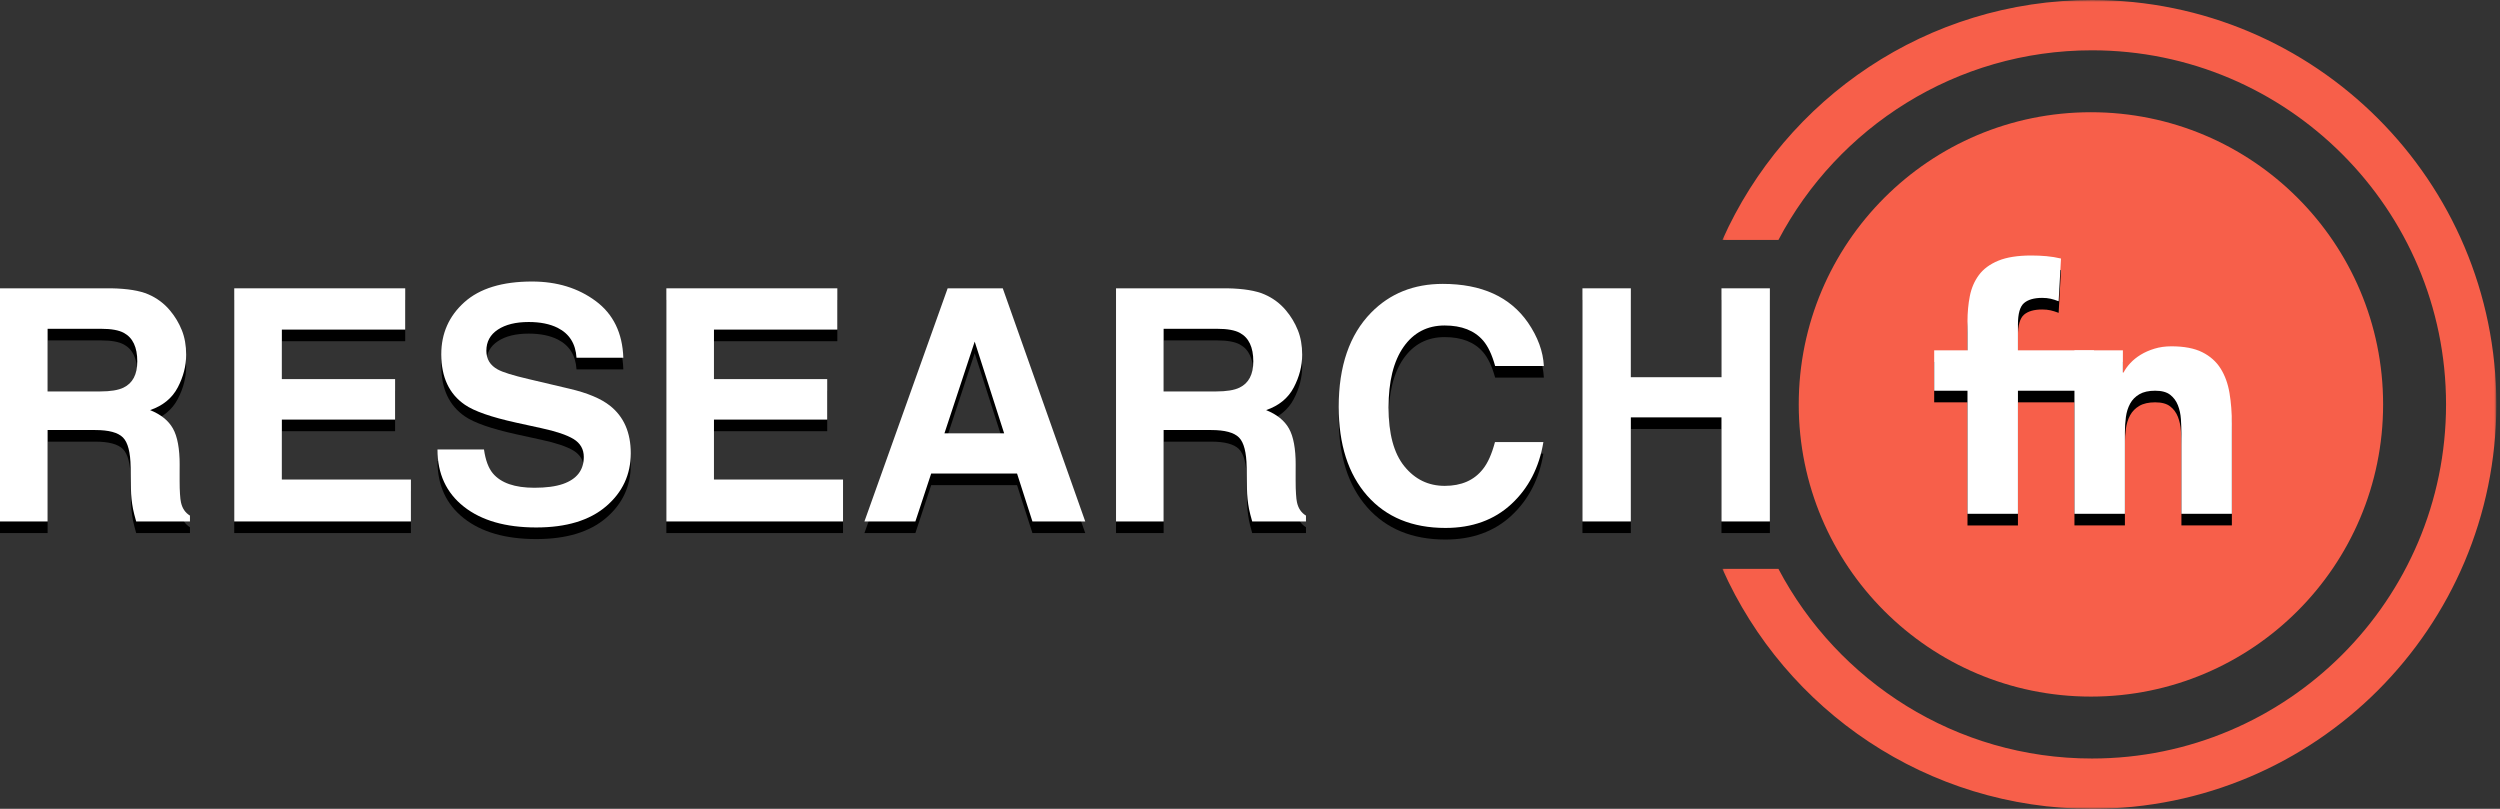 <?xml version="1.0" encoding="UTF-8"?>
<svg width="646px" height="209px" viewBox="0 0 646 209" version="1.1" xmlns="http://www.w3.org/2000/svg" xmlns:xlink="http://www.w3.org/1999/xlink">
    <rect x="0" y="0" width="646" height="209" fill="#333333" stroke="none"/>
    <!-- Generator: Sketch 49.3 (51167) - http://www.bohemiancoding.com/sketch -->
    <title>Page 1</title>
    <desc>Created with Sketch.</desc>
    <defs>
        <polygon id="path-1" points="0.067 0 200.057 0 200.057 209 0.067 209"></polygon>
    </defs>
    <g id="Page-1" stroke="none" stroke-width="1" fill="none" fill-rule="evenodd">
        <g>
            <path d="M615.795,104.5 C615.795,146.197 581.992,180 540.295,180 C498.598,180 464.795,146.197 464.795,104.5 C464.795,62.803 498.598,29 540.295,29 C581.992,29 615.795,62.803 615.795,104.5" id="Fill-1" fill="#F75F4A"></path>
            <g id="Group-5" transform="translate(445, 0)">
                <mask id="mask-2" fill="white">
                    <use xlink:href="#path-1"></use>
                </mask>
                <g id="Clip-4"></g>
                <path d="M95.557,0 C52.978,0 16.351,25.469 0.067,62 L14.547,62 C29.879,32.893 60.436,13 95.557,13 C146.01,13 187.057,54.047 187.057,104.5 C187.057,154.953 146.01,196 95.557,196 C60.436,196 29.879,176.107 14.547,147 L0.067,147 C16.351,183.531 52.978,209 95.557,209 C153.271,209 200.057,162.214 200.057,104.5 C200.057,46.786 153.271,0 95.557,0" id="Fill-3" fill="#F75F4A" mask="url(#mask-2)"></path>
            </g>
            <path d="M12.302,87.963 L12.302,104.149 L25.849,104.149 C28.54,104.149 30.558,103.821 31.904,103.167 C34.285,102.024 35.475,99.762 35.475,96.383 C35.475,92.733 34.323,90.279 32.02,89.026 C30.726,88.318 28.786,87.963 26.198,87.963 L12.302,87.963 Z M38.32,79.054 C40.538,80.008 42.418,81.411 43.959,83.264 C45.234,84.789 46.244,86.479 46.988,88.332 C47.732,90.185 48.104,92.296 48.104,94.666 C48.104,97.527 47.382,100.341 45.938,103.106 C44.493,105.871 42.11,107.826 38.785,108.971 C41.565,110.088 43.533,111.676 44.691,113.733 C45.849,115.789 46.428,118.93 46.428,123.152 L46.428,127.199 C46.428,129.951 46.539,131.817 46.76,132.798 C47.093,134.352 47.867,135.495 49.085,136.231 L49.085,137.743 L35.189,137.743 C34.807,136.408 34.535,135.332 34.371,134.515 C34.045,132.825 33.867,131.096 33.84,129.324 L33.759,123.725 C33.707,119.883 33.043,117.322 31.767,116.041 C30.491,114.761 28.101,114.12 24.596,114.12 L12.302,114.12 L12.302,137.743 L0,137.743 L0,77.501 L28.815,77.501 C32.932,77.582 36.101,78.101 38.32,79.054 Z" id="Fill-6" fill="#000000"></path>
            <polygon id="Fill-8" fill="#000000" points="104.709 88.168 72.831 88.168 72.831 100.96 102.093 100.96 102.093 111.423 72.831 111.423 72.831 126.912 106.181 126.912 106.181 137.743 60.529 137.743 60.529 77.501 104.709 77.501"></polygon>
            <path d="M125.062,119.147 C125.452,121.9 126.217,123.957 127.357,125.319 C129.443,127.799 133.019,129.038 138.082,129.038 C141.114,129.038 143.576,128.71 145.468,128.056 C149.057,126.805 150.851,124.475 150.851,121.069 C150.851,119.081 149.972,117.54 148.214,116.45 C146.456,115.386 143.667,114.448 139.85,113.629 L133.328,112.2 C126.918,110.784 122.514,109.243 120.117,107.582 C116.057,104.802 114.027,100.457 114.027,94.543 C114.027,89.148 116.013,84.668 119.985,81.097 C123.957,77.528 129.79,75.745 137.486,75.745 C143.912,75.745 149.394,77.425 153.932,80.791 C158.469,84.156 160.848,89.04 161.068,95.444 L148.971,95.444 C148.748,91.82 147.127,89.245 144.111,87.719 C142.099,86.71 139.6,86.207 136.611,86.207 C133.287,86.207 130.633,86.859 128.65,88.168 C126.666,89.475 125.675,91.3 125.675,93.644 C125.675,95.796 126.653,97.404 128.608,98.466 C129.865,99.175 132.532,100.007 136.612,100.96 L147.184,103.454 C151.817,104.543 155.29,106.001 157.603,107.826 C161.194,110.66 162.989,114.76 162.989,120.129 C162.989,125.632 160.862,130.203 156.607,133.839 C152.352,137.477 146.341,139.297 138.575,139.297 C130.644,139.297 124.406,137.505 119.862,133.922 C115.318,130.339 113.046,125.415 113.046,119.147 L125.062,119.147 Z" id="Fill-10" fill="#000000"></path>
            <polygon id="Fill-12" fill="#000000" points="216.366 88.168 184.488 88.168 184.488 100.96 213.75 100.96 213.75 111.423 184.488 111.423 184.488 126.912 217.838 126.912 217.838 137.743 172.186 137.743 172.186 77.501 216.366 77.501"></polygon>
            <path d="M244.043,114.978 L259.471,114.978 L251.861,91.273 L244.043,114.978 Z M244.873,77.501 L259.116,77.501 L280.429,137.744 L266.779,137.744 L262.804,125.359 L240.619,125.359 L236.535,137.744 L223.368,137.744 L244.873,77.501 Z" id="Fill-14" fill="#000000"></path>
            <path d="M300.681,87.963 L300.681,104.149 L314.228,104.149 C316.919,104.149 318.937,103.821 320.283,103.167 C322.664,102.024 323.854,99.762 323.854,96.383 C323.854,92.733 322.702,90.279 320.399,89.026 C319.105,88.318 317.165,87.963 314.577,87.963 L300.681,87.963 Z M326.699,79.054 C328.917,80.008 330.797,81.411 332.338,83.264 C333.613,84.789 334.623,86.479 335.367,88.332 C336.111,90.185 336.483,92.296 336.483,94.666 C336.483,97.527 335.761,100.341 334.317,103.106 C332.872,105.871 330.489,107.826 327.164,108.971 C329.944,110.088 331.912,111.676 333.07,113.733 C334.228,115.789 334.807,118.93 334.807,123.152 L334.807,127.199 C334.807,129.951 334.918,131.817 335.139,132.798 C335.472,134.352 336.246,135.495 337.464,136.231 L337.464,137.743 L323.568,137.743 C323.186,136.408 322.914,135.332 322.75,134.515 C322.424,132.825 322.246,131.096 322.219,129.324 L322.138,123.725 C322.086,119.883 321.422,117.322 320.146,116.041 C318.87,114.761 316.48,114.12 312.975,114.12 L300.681,114.12 L300.681,137.743 L288.379,137.743 L288.379,77.501 L317.194,77.501 C321.311,77.582 324.48,78.101 326.699,79.054 Z" id="Fill-16" fill="#000000"></path>
            <path d="M354.293,83.795 C359.147,78.836 365.317,76.357 372.812,76.357 C382.839,76.357 390.171,79.682 394.808,86.328 C397.368,90.063 398.743,93.809 398.933,97.568 L386.344,97.568 C385.543,94.68 384.515,92.5 383.262,91.029 C381.019,88.413 377.695,87.106 373.291,87.106 C368.808,87.106 365.271,88.951 362.682,92.643 C360.092,96.336 358.798,101.561 358.798,108.316 C358.798,115.074 360.163,120.135 362.896,123.5 C365.627,126.865 369.099,128.547 373.31,128.547 C377.627,128.547 380.92,127.104 383.185,124.215 C384.438,122.662 385.478,120.332 386.303,117.227 L398.81,117.227 C397.731,123.793 394.974,129.134 390.541,133.248 C386.106,137.361 380.426,139.419 373.498,139.419 C364.928,139.419 358.188,136.64 353.281,131.082 C348.377,125.496 345.923,117.84 345.923,108.112 C345.923,97.596 348.714,89.49 354.293,83.795" id="Fill-18" fill="#000000"></path>
            <polygon id="Fill-20" fill="#000000" points="408.904 137.743 408.904 77.501 421.41 77.501 421.41 100.47 444.829 100.47 444.829 77.501 457.335 77.501 457.335 137.743 444.829 137.743 444.829 110.85 421.41 110.85 421.41 137.743"></polygon>
            <path d="M12.302,84.963 L12.302,101.149 L25.849,101.149 C28.54,101.149 30.558,100.821 31.904,100.167 C34.285,99.024 35.475,96.762 35.475,93.383 C35.475,89.733 34.323,87.279 32.02,86.026 C30.726,85.318 28.786,84.963 26.198,84.963 L12.302,84.963 Z M38.32,76.054 C40.538,77.008 42.418,78.411 43.959,80.264 C45.234,81.789 46.244,83.479 46.988,85.332 C47.732,87.185 48.104,89.296 48.104,91.666 C48.104,94.527 47.382,97.341 45.938,100.106 C44.493,102.871 42.11,104.826 38.785,105.971 C41.565,107.088 43.533,108.676 44.691,110.733 C45.849,112.789 46.428,115.93 46.428,120.152 L46.428,124.199 C46.428,126.951 46.539,128.817 46.76,129.798 C47.093,131.352 47.867,132.495 49.085,133.231 L49.085,134.743 L35.189,134.743 C34.807,133.408 34.535,132.332 34.371,131.515 C34.045,129.825 33.867,128.096 33.84,126.324 L33.759,120.725 C33.707,116.883 33.043,114.322 31.767,113.041 C30.491,111.761 28.101,111.12 24.596,111.12 L12.302,111.12 L12.302,134.743 L0,134.743 L0,74.501 L28.815,74.501 C32.932,74.582 36.101,75.101 38.32,76.054 Z" id="Fill-22" fill="#FFFFFF"></path>
            <polygon id="Fill-24" fill="#FFFFFF" points="104.709 85.168 72.831 85.168 72.831 97.96 102.093 97.96 102.093 108.423 72.831 108.423 72.831 123.912 106.181 123.912 106.181 134.743 60.529 134.743 60.529 74.501 104.709 74.501"></polygon>
            <path d="M125.062,116.147 C125.452,118.9 126.217,120.957 127.357,122.319 C129.443,124.799 133.019,126.038 138.082,126.038 C141.114,126.038 143.576,125.71 145.468,125.056 C149.057,123.805 150.851,121.475 150.851,118.069 C150.851,116.081 149.972,114.54 148.214,113.45 C146.456,112.386 143.667,111.448 139.85,110.629 L133.328,109.2 C126.918,107.784 122.514,106.243 120.117,104.582 C116.057,101.802 114.027,97.457 114.027,91.543 C114.027,86.148 116.013,81.668 119.985,78.097 C123.957,74.528 129.79,72.745 137.486,72.745 C143.912,72.745 149.394,74.425 153.932,77.791 C158.469,81.156 160.848,86.04 161.068,92.444 L148.971,92.444 C148.748,88.82 147.127,86.245 144.111,84.719 C142.099,83.71 139.6,83.207 136.611,83.207 C133.287,83.207 130.633,83.859 128.65,85.168 C126.666,86.475 125.675,88.3 125.675,90.644 C125.675,92.796 126.653,94.404 128.608,95.466 C129.865,96.175 132.532,97.007 136.612,97.96 L147.184,100.454 C151.817,101.543 155.29,103.001 157.603,104.826 C161.194,107.66 162.989,111.76 162.989,117.129 C162.989,122.632 160.862,127.204 156.607,130.839 C152.352,134.477 146.341,136.297 138.575,136.297 C130.644,136.297 124.406,134.505 119.862,130.922 C115.318,127.34 113.046,122.415 113.046,116.147 L125.062,116.147 Z" id="Fill-26" fill="#FFFFFF"></path>
            <polygon id="Fill-28" fill="#FFFFFF" points="216.366 85.168 184.488 85.168 184.488 97.96 213.75 97.96 213.75 108.423 184.488 108.423 184.488 123.912 217.838 123.912 217.838 134.743 172.186 134.743 172.186 74.501 216.366 74.501"></polygon>
            <path d="M244.043,111.978 L259.471,111.978 L251.861,88.273 L244.043,111.978 Z M244.873,74.501 L259.116,74.501 L280.429,134.744 L266.779,134.744 L262.804,122.359 L240.619,122.359 L236.535,134.744 L223.368,134.744 L244.873,74.501 Z" id="Fill-30" fill="#FFFFFF"></path>
            <path d="M300.681,84.963 L300.681,101.149 L314.228,101.149 C316.919,101.149 318.937,100.821 320.283,100.167 C322.664,99.024 323.854,96.762 323.854,93.383 C323.854,89.733 322.702,87.279 320.399,86.026 C319.105,85.318 317.165,84.963 314.577,84.963 L300.681,84.963 Z M326.699,76.054 C328.917,77.008 330.797,78.411 332.338,80.264 C333.613,81.789 334.623,83.479 335.367,85.332 C336.111,87.185 336.483,89.296 336.483,91.666 C336.483,94.527 335.761,97.341 334.317,100.106 C332.872,102.871 330.489,104.826 327.164,105.971 C329.944,107.088 331.912,108.676 333.07,110.733 C334.228,112.789 334.807,115.93 334.807,120.152 L334.807,124.199 C334.807,126.951 334.918,128.817 335.139,129.798 C335.472,131.352 336.246,132.495 337.464,133.231 L337.464,134.743 L323.568,134.743 C323.186,133.408 322.914,132.332 322.75,131.515 C322.424,129.825 322.246,128.096 322.219,126.324 L322.138,120.725 C322.086,116.883 321.422,114.322 320.146,113.041 C318.87,111.761 316.48,111.12 312.975,111.12 L300.681,111.12 L300.681,134.743 L288.379,134.743 L288.379,74.501 L317.194,74.501 C321.311,74.582 324.48,75.101 326.699,76.054 Z" id="Fill-32" fill="#FFFFFF"></path>
            <path d="M354.293,80.795 C359.147,75.836 365.317,73.357 372.812,73.357 C382.839,73.357 390.171,76.682 394.808,83.328 C397.368,87.063 398.743,90.809 398.933,94.568 L386.344,94.568 C385.543,91.68 384.515,89.5 383.262,88.029 C381.019,85.413 377.695,84.106 373.291,84.106 C368.808,84.106 365.271,85.951 362.682,89.643 C360.092,93.336 358.798,98.561 358.798,105.316 C358.798,112.074 360.163,117.135 362.896,120.5 C365.627,123.865 369.099,125.547 373.31,125.547 C377.627,125.547 380.92,124.104 383.185,121.215 C384.438,119.662 385.478,117.332 386.303,114.227 L398.81,114.227 C397.731,120.793 394.974,126.134 390.541,130.248 C386.106,134.361 380.426,136.419 373.498,136.419 C364.928,136.419 358.188,133.64 353.281,128.082 C348.377,122.496 345.923,114.84 345.923,105.112 C345.923,94.596 348.714,86.49 354.293,80.795" id="Fill-34" fill="#FFFFFF"></path>
            <polygon id="Fill-36" fill="#FFFFFF" points="408.904 134.743 408.904 74.501 421.41 74.501 421.41 97.47 444.829 97.47 444.829 74.501 457.335 74.501 457.335 134.743 444.829 134.743 444.829 107.85 421.41 107.85 421.41 134.743"></polygon>
            <path d="M508.399,103.961 L499.795,103.961 L499.795,93.531 L508.399,93.531 L508.399,86.057 C508.399,83.74 508.601,81.552 509.007,79.494 C509.412,77.439 510.194,75.627 511.354,74.063 C512.512,72.498 514.179,71.268 516.352,70.369 C518.525,69.471 521.378,69.022 524.913,69.022 C526.245,69.022 527.548,69.08 528.824,69.195 C530.098,69.313 531.344,69.514 532.561,69.804 L531.953,80.842 C531.199,80.553 530.503,80.335 529.867,80.19 C529.229,80.046 528.504,79.973 527.694,79.973 C525.608,79.973 524.044,80.422 523.001,81.32 C521.958,82.219 521.436,84.058 521.436,86.839 L521.436,93.531 L541.084,93.531 L541.084,103.961 L521.436,103.961 L521.436,135.772 L508.399,135.772 L508.399,103.961 Z" id="Fill-38" fill="#000000"></path>
            <path d="M536.038,93.531 L548.554,93.531 L548.554,99.267 L548.727,99.267 C549.132,98.457 549.712,97.646 550.466,96.834 C551.218,96.023 552.117,95.299 553.16,94.661 C554.203,94.023 555.39,93.502 556.724,93.096 C558.056,92.691 559.505,92.488 561.069,92.488 C564.372,92.488 567.037,92.996 569.065,94.01 C571.093,95.023 572.673,96.429 573.803,98.224 C574.933,100.021 575.699,102.135 576.105,104.569 C576.511,107.003 576.714,109.64 576.714,112.478 L576.714,135.771 L563.677,135.771 L563.677,115.086 C563.677,113.869 563.634,112.609 563.547,111.304 C563.46,110.002 563.199,108.799 562.765,107.698 C562.33,106.597 561.663,105.699 560.766,105.004 C559.866,104.308 558.577,103.961 556.897,103.961 C555.216,103.961 553.855,104.265 552.812,104.873 C551.769,105.482 550.973,106.294 550.423,107.306 C549.871,108.321 549.51,109.467 549.336,110.74 C549.162,112.015 549.075,113.347 549.075,114.738 L549.075,135.771 L536.038,135.771 L536.038,93.531 Z" id="Fill-40" fill="#000000"></path>
            <path d="M508.399,100.961 L499.795,100.961 L499.795,90.531 L508.399,90.531 L508.399,83.057 C508.399,80.74 508.601,78.552 509.007,76.494 C509.412,74.439 510.194,72.627 511.354,71.063 C512.512,69.498 514.179,68.268 516.352,67.369 C518.525,66.471 521.378,66.022 524.913,66.022 C526.245,66.022 527.548,66.08 528.824,66.195 C530.098,66.313 531.344,66.514 532.561,66.804 L531.953,77.842 C531.199,77.553 530.503,77.335 529.867,77.19 C529.229,77.046 528.504,76.973 527.694,76.973 C525.608,76.973 524.044,77.422 523.001,78.32 C521.958,79.219 521.436,81.058 521.436,83.839 L521.436,90.531 L541.084,90.531 L541.084,100.961 L521.436,100.961 L521.436,132.772 L508.399,132.772 L508.399,100.961 Z" id="Fill-42" fill="#FFFFFF"></path>
            <path d="M536.038,90.531 L548.554,90.531 L548.554,96.267 L548.727,96.267 C549.132,95.457 549.712,94.646 550.466,93.834 C551.218,93.023 552.117,92.299 553.16,91.661 C554.203,91.023 555.39,90.502 556.724,90.096 C558.056,89.691 559.505,89.488 561.069,89.488 C564.372,89.488 567.037,89.996 569.065,91.01 C571.093,92.023 572.673,93.429 573.803,95.224 C574.933,97.021 575.699,99.135 576.105,101.569 C576.511,104.003 576.714,106.64 576.714,109.478 L576.714,132.771 L563.677,132.771 L563.677,112.086 C563.677,110.869 563.634,109.609 563.547,108.304 C563.46,107.002 563.199,105.799 562.765,104.698 C562.33,103.597 561.663,102.699 560.766,102.004 C559.866,101.308 558.577,100.961 556.897,100.961 C555.216,100.961 553.855,101.265 552.812,101.873 C551.769,102.482 550.973,103.294 550.423,104.306 C549.871,105.321 549.51,106.467 549.336,107.74 C549.162,109.015 549.075,110.347 549.075,111.738 L549.075,132.771 L536.038,132.771 L536.038,90.531 Z" id="Fill-44" fill="#FFFFFF"></path>
        </g>
    </g>
</svg>